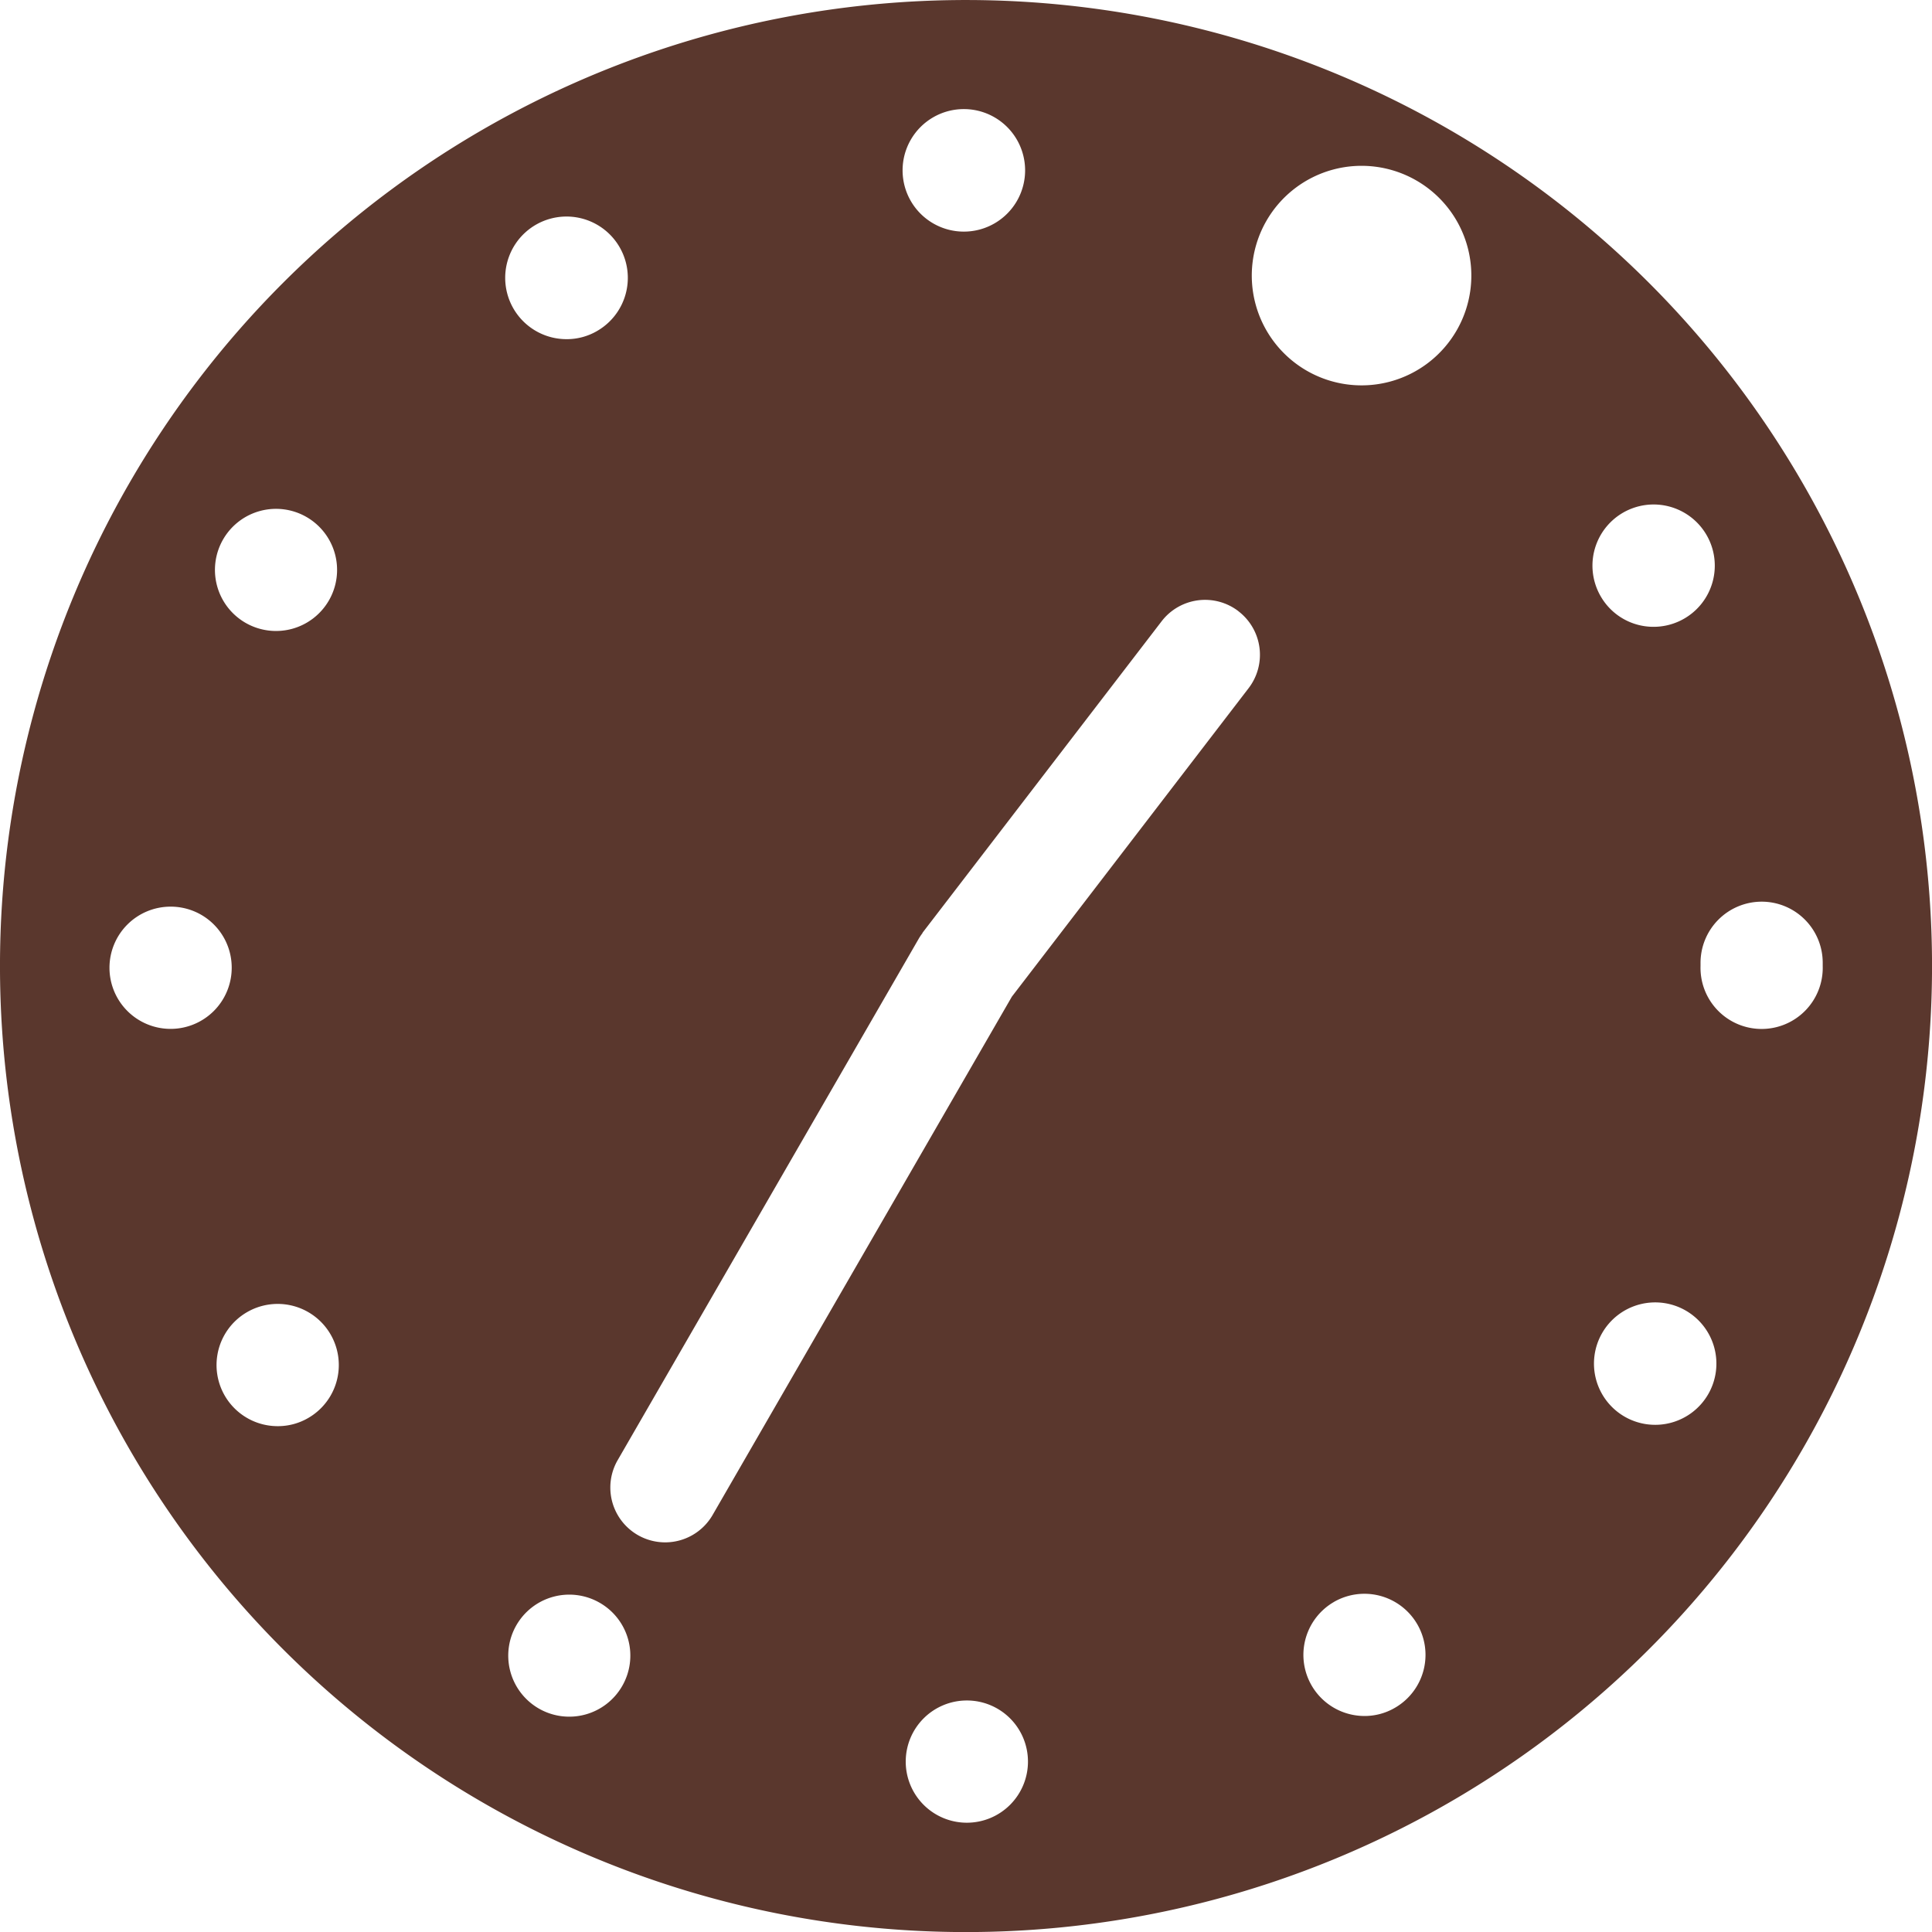 <svg xmlns="http://www.w3.org/2000/svg" width="39.989" height="39.99" viewBox="0 0 39.989 39.99"><path d="M5.882,3241.85a19.995,19.995,0,1,1,0,28.277,19.995,19.995,0,0,1,0-28.277m14.156,29.34a1.265,1.265,0,1,0,1.265,1.261,1.264,1.264,0,0,0-1.265-1.261m-7.6-2.023a1.263,1.263,0,1,0,.465,1.726,1.26,1.26,0,0,0-.465-1.726m-7.3-6.014a1.265,1.265,0,0,0,.639,2.359,1.244,1.244,0,0,0,.632-.171,1.265,1.265,0,0,0-1.271-2.188m-1.584-8.394a1.265,1.265,0,1,0,1.268,1.261,1.262,1.262,0,0,0-1.268-1.261m1.555-5.874a1.264,1.264,0,1,0-.465-1.727,1.264,1.264,0,0,0,.465,1.727m29.144.082a1.266,1.266,0,1,0-1.094-.629,1.259,1.259,0,0,0,1.094.629m-22.5-5.954a1.243,1.243,0,0,0,.635-.171,1.269,1.269,0,1,0-.635.171m17.586-3.286a2.272,2.272,0,1,0,.84,3.1,2.271,2.271,0,0,0-.84-3.1m-9.366,1.06h.006a1.268,1.268,0,1,0-.006,0m5.687,7.857a1.134,1.134,0,0,0-1.591.209L19.12,3255.3l0,.007a1.1,1.1,0,0,0-.078.116l-6.231,10.792a1.134,1.134,0,1,0,1.965,1.135l6.194-10.728,4.9-6.385a1.135,1.135,0,0,0-.209-1.591m1.973,20.506a1.265,1.265,0,0,0,.635,2.359,1.243,1.243,0,0,0,.632-.171,1.264,1.264,0,1,0-1.268-2.188m7.291-6.029a1.267,1.267,0,1,0,.458,1.729,1.267,1.267,0,0,0-.458-1.729m1.562-8.467a1.267,1.267,0,0,0-1.262,1.271v.063a1.265,1.265,0,1,0,2.529,0v-.076a1.264,1.264,0,0,0-1.268-1.258" transform="translate(-0.026 -3235.993)" fill="#5a372d"/></svg>
